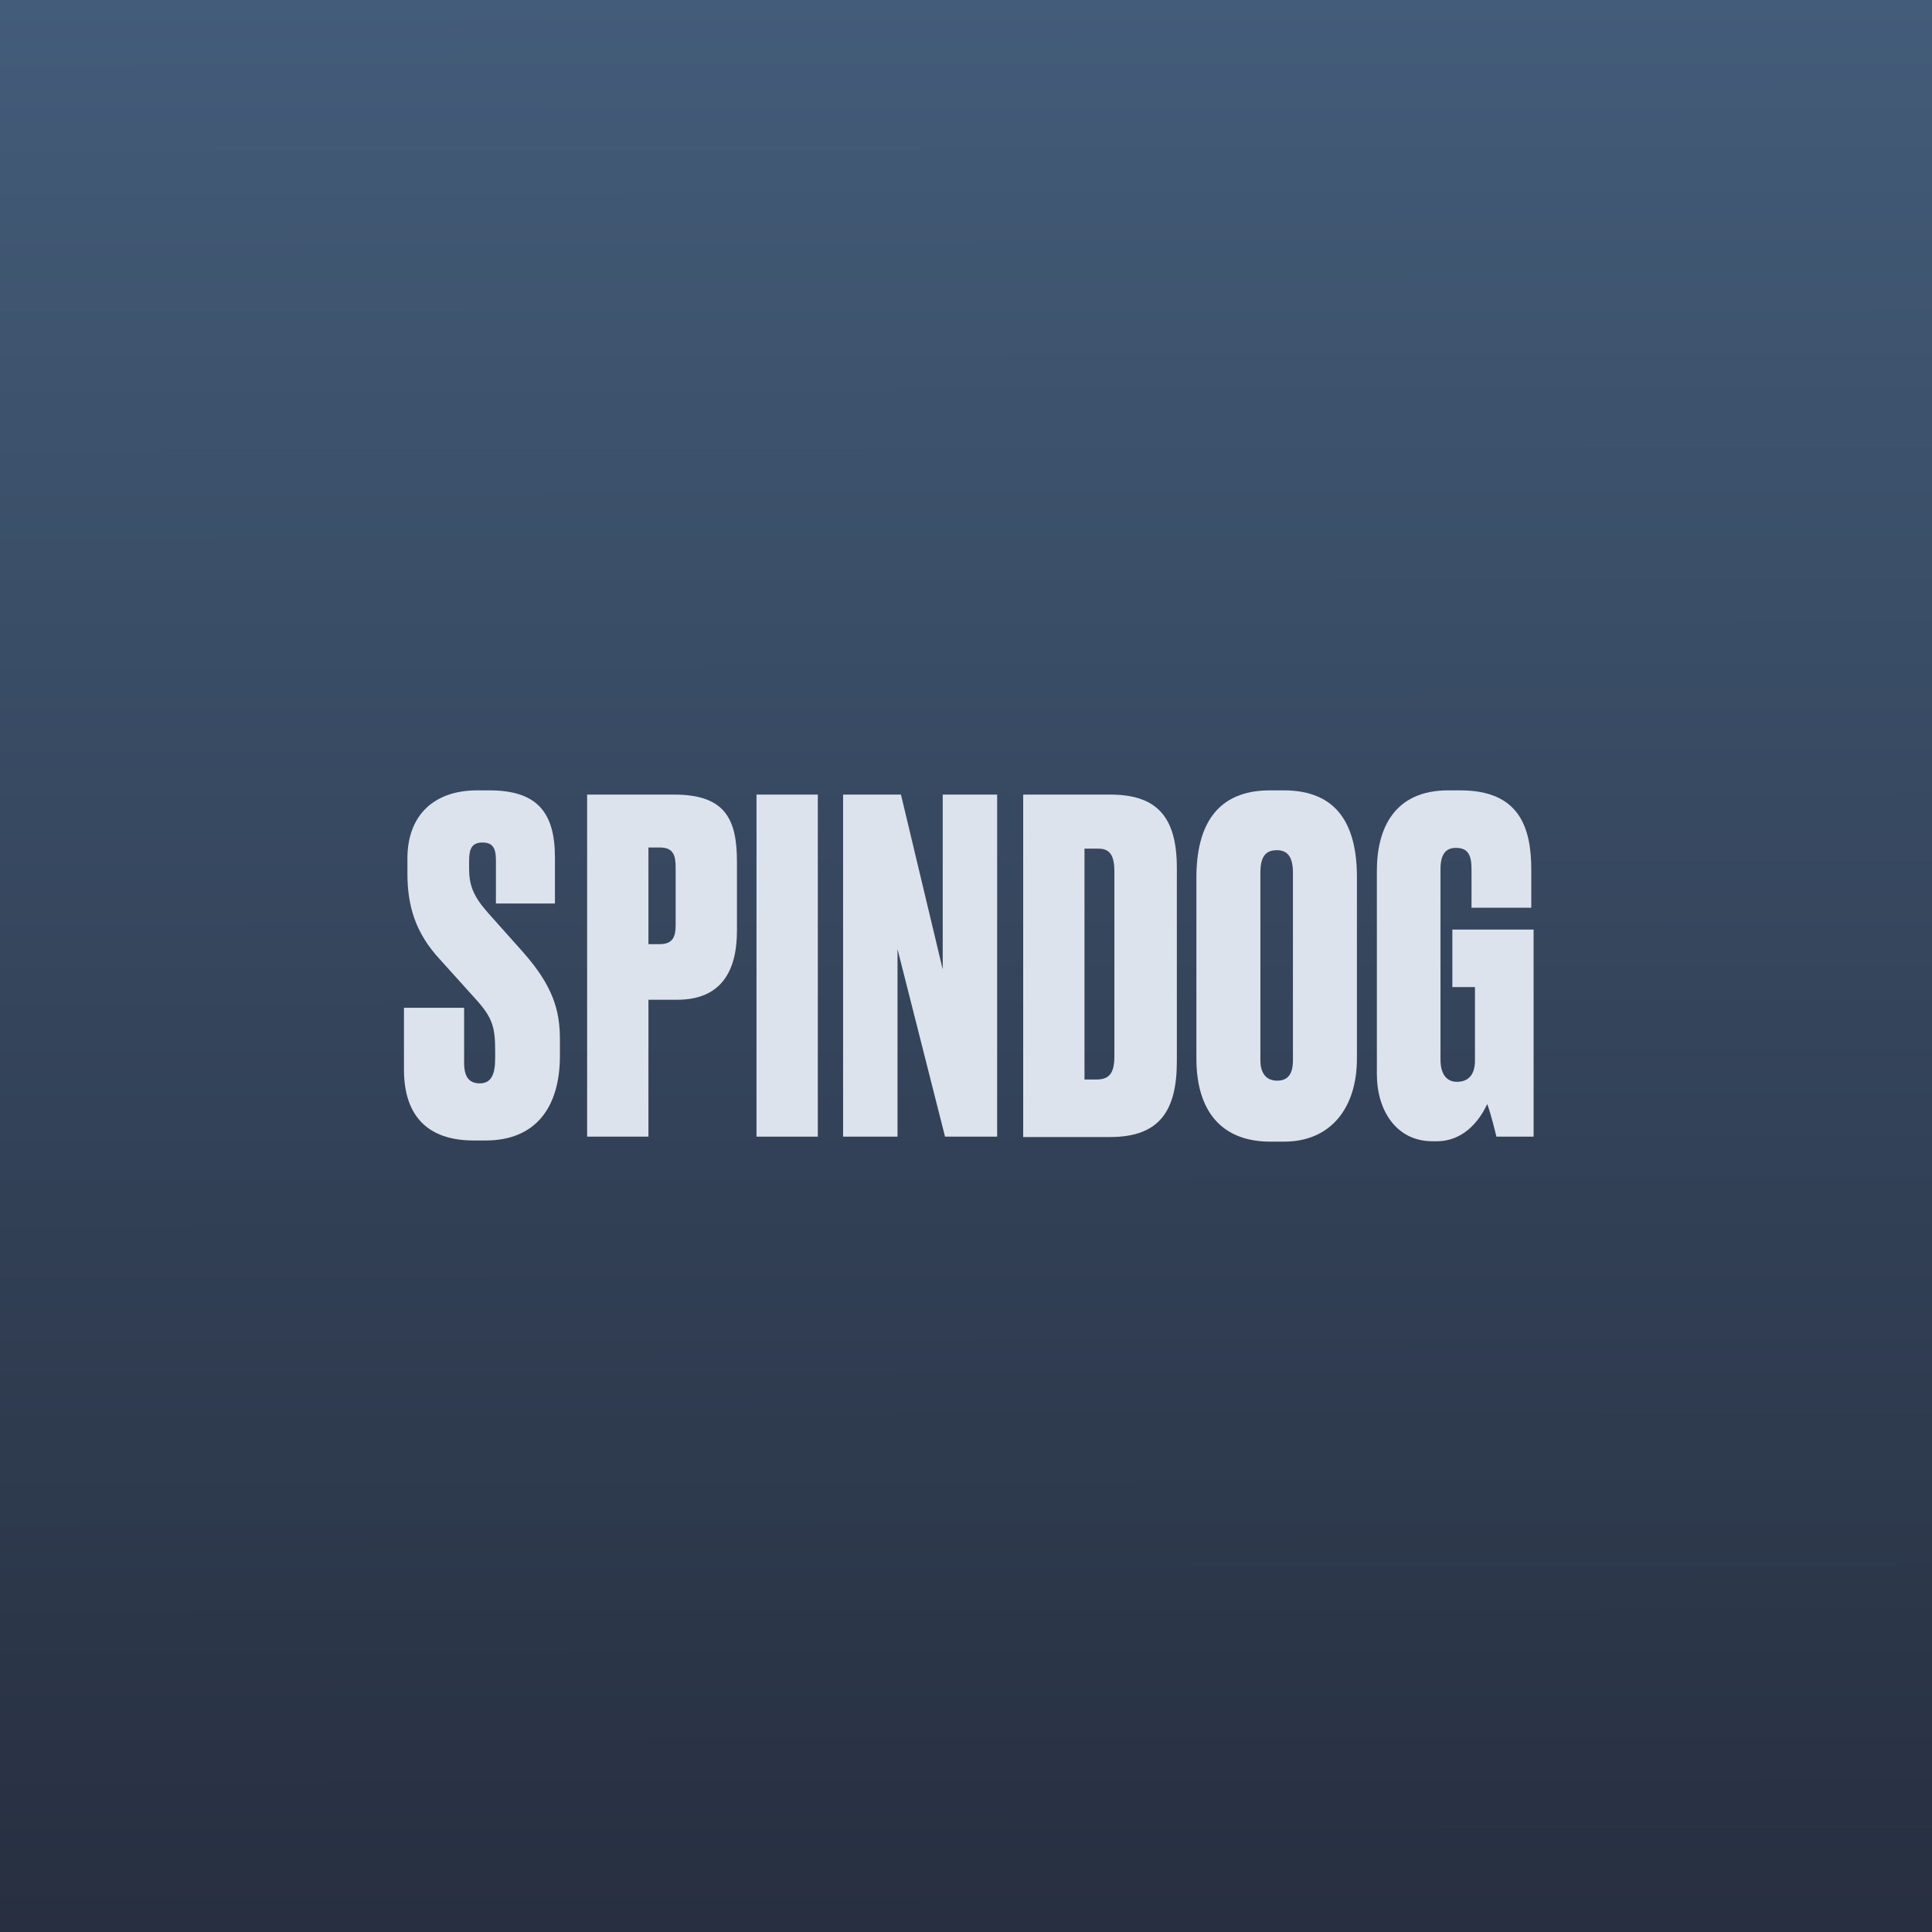 <svg width="220" height="220" viewBox="0 0 220 220" fill="none" xmlns="http://www.w3.org/2000/svg">
<g clip-path="url(#clip0_13284_157474)">
<rect width="220" height="220" fill="url(#paint0_linear_13284_157474)"/>
<path fill-rule="evenodd" clip-rule="evenodd" d="M146.183 90C152.292 90 154.517 93.93 154.517 99.913V120.524C154.517 126.245 151.463 130 146.227 130H144.656C139.158 130 136.235 126.594 136.235 120.524V99.956C136.235 93.93 138.591 90 144.613 90H146.183ZM145.398 96.812C144.045 96.812 143.522 97.642 143.522 99.389V120.742C143.522 121.965 144.002 123.057 145.442 123.057C146.881 123.057 147.23 121.965 147.23 120.742V99.389C147.23 97.642 146.663 96.812 145.398 96.812Z" fill="#DCE3EC"/>
<path d="M166.299 90C173.149 90 174.371 94.41 174.371 99.083V103.363H167.564V98.996C167.564 97.424 167.215 96.55 165.775 96.55C164.553 96.55 164.03 97.38 164.03 98.996V120.655C164.03 122.314 164.728 123.188 165.906 123.188C167.215 123.188 167.957 122.358 167.957 120.786V112.402H165.382V105.852H174.633V129.432H170.4C170.182 128.559 169.789 126.9 169.353 125.721C168.742 127.031 167.041 129.956 163.594 129.956H163.113C159.012 129.956 156.787 126.463 156.787 122.314V99.127C156.787 94.323 158.794 90 164.903 90H166.299Z" fill="#DCE3EC"/>
<path d="M55.73 90C61.184 90 63.192 92.533 63.192 97.642V102.882H56.472V97.991C56.472 96.725 56.21 95.939 54.945 95.939C53.68 95.939 53.418 96.725 53.418 98.035V98.908C53.418 100.742 53.854 102.009 55.556 103.93L59.526 108.384C63.017 112.314 63.759 115.109 63.759 118.384V120.218C63.759 126.026 61.054 129.869 55.294 129.869H53.941C48.662 129.869 46 127.031 46 121.79V114.76H52.85V121.004C52.85 122.576 53.374 123.362 54.639 123.362C55.905 123.362 56.385 122.402 56.385 120.524V119.782C56.385 117.074 56.166 115.939 54.116 113.712L50.102 109.258C47.265 106.201 46.393 103.101 46.393 99.432V97.773C46.393 92.795 49.447 90 54.334 90H55.73Z" fill="#DCE3EC"/>
<path fill-rule="evenodd" clip-rule="evenodd" d="M126.418 90.48C131.61 90.48 134.01 92.882 134.01 98.82V120.829C134.01 126.375 132.134 129.475 126.418 129.475H116.513V90.48H126.418ZM123.494 122.925H124.847C126.417 122.925 126.897 122.095 126.897 120.218V99.257C126.897 97.379 126.374 96.637 125.065 96.637H123.494V122.925Z" fill="#DCE3EC"/>
<path fill-rule="evenodd" clip-rule="evenodd" d="M76.762 90.48C82.696 90.48 83.918 93.405 83.918 98.165V105.982C83.918 110.742 81.998 113.842 77.111 113.842H73.839V129.432H66.857V90.48H76.762ZM73.839 107.51H75.148C76.719 107.51 76.937 106.506 76.937 105.327V98.82C76.937 97.467 76.719 96.506 75.148 96.506H73.839V107.51Z" fill="#DCE3EC"/>
<path d="M93.126 129.432H86.144V90.48H93.126V129.432Z" fill="#DCE3EC"/>
<path d="M107.35 110.392V90.48H113.546V129.432H107.612L102.201 108.078V129.432H96.005V90.48H102.594L107.35 110.392Z" fill="#DCE3EC"/>
</g>
<defs>
<linearGradient id="paint0_linear_13284_157474" x1="109.644" y1="1.16366e-09" x2="109.883" y2="220" gradientUnits="userSpaceOnUse">
<stop stop-color="#435C79"/>
<stop offset="1" stop-color="#272F40"/>
</linearGradient>
<clipPath id="clip0_13284_157474">
<rect width="220" height="220" fill="white"/>
</clipPath>
</defs>
</svg>
